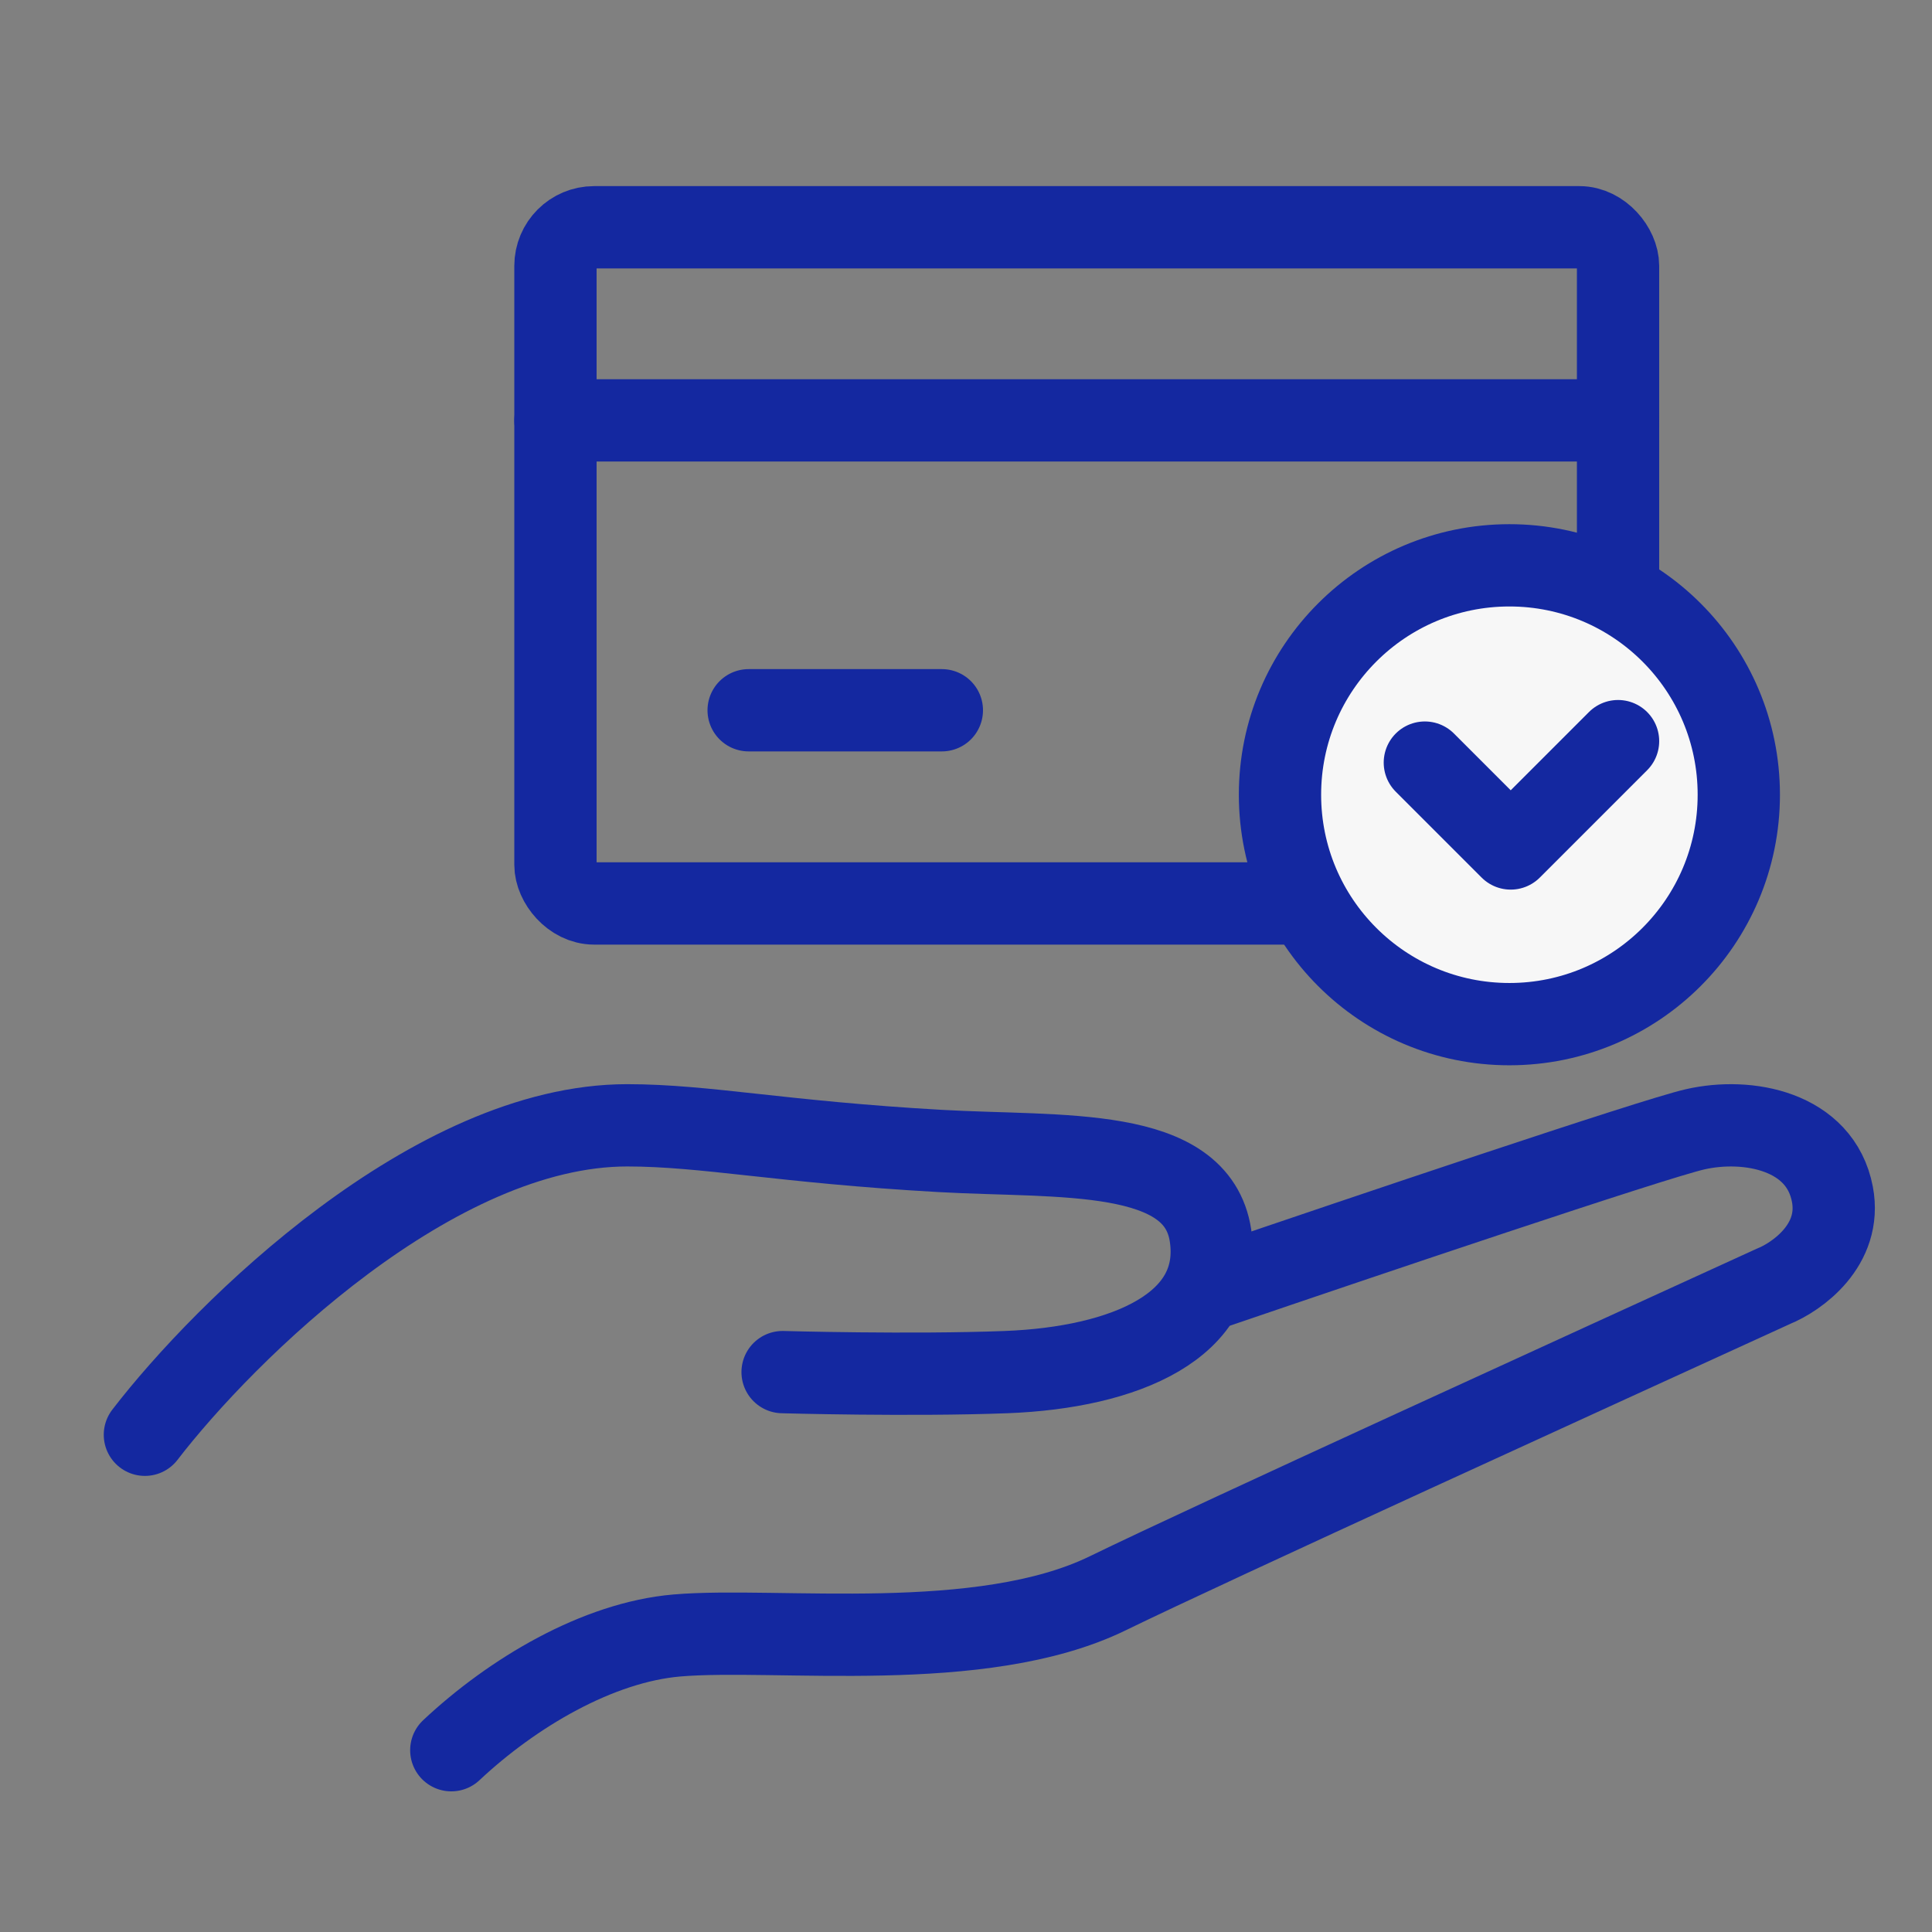 <svg width="54" height="54" viewBox="0 0 54 54" fill="none" xmlns="http://www.w3.org/2000/svg">
  <rect x="0" y="0" width="54" height="54" fill="#808080" stroke="none"/>
  <path d="M4.05 40.102C6.3 37.177 12.129 31.453 17.529 31.453C19.723 31.453 21.847 31.921 26.283 32.17C29.658 32.36 33.455 32.023 33.834 34.533C34.214 37.043 31.451 38.224 28.118 38.351C25.452 38.452 21.874 38.351 21.874 38.351" stroke="#1428A0" stroke-width="2.3" stroke-linecap="round" stroke-linejoin="round"/>
  <path d="M12.614 48.919C14.323 47.316 16.703 45.902 18.921 45.712C21.706 45.474 27.422 46.261 30.966 44.531C33.801 43.148 44.62 38.216 49.57 35.952C50.231 35.685 51.486 34.796 51.216 33.379C50.878 31.607 48.853 31.227 47.377 31.565C46.195 31.835 37.997 34.602 34.045 35.952" stroke="#1428A0" stroke-width="2.3" stroke-linecap="round" stroke-linejoin="round"/>
  <rect x="15.525" y="6.352" width="29.7" height="18.9" rx="1.08" stroke="#1428A0" stroke-width="2.3" stroke-linejoin="round"/>
  <path d="M15.525 11.75H45.225" stroke="#1428A0" stroke-width="2.3" stroke-linecap="round"/>
  <path d="M20.925 19.852H26.325" stroke="#1428A0" stroke-width="2.3" stroke-linecap="round"/>
  <circle cx="42.188" cy="22.213" r="6.412" fill="#F7F7F7" stroke="#1428A0" stroke-width="2.3"/>
  <path d="M39.825 21.315L42.225 23.715L45.225 20.715" stroke="#1428A0" stroke-width="2.3" stroke-linecap="round" stroke-linejoin="round"/>
</svg>
